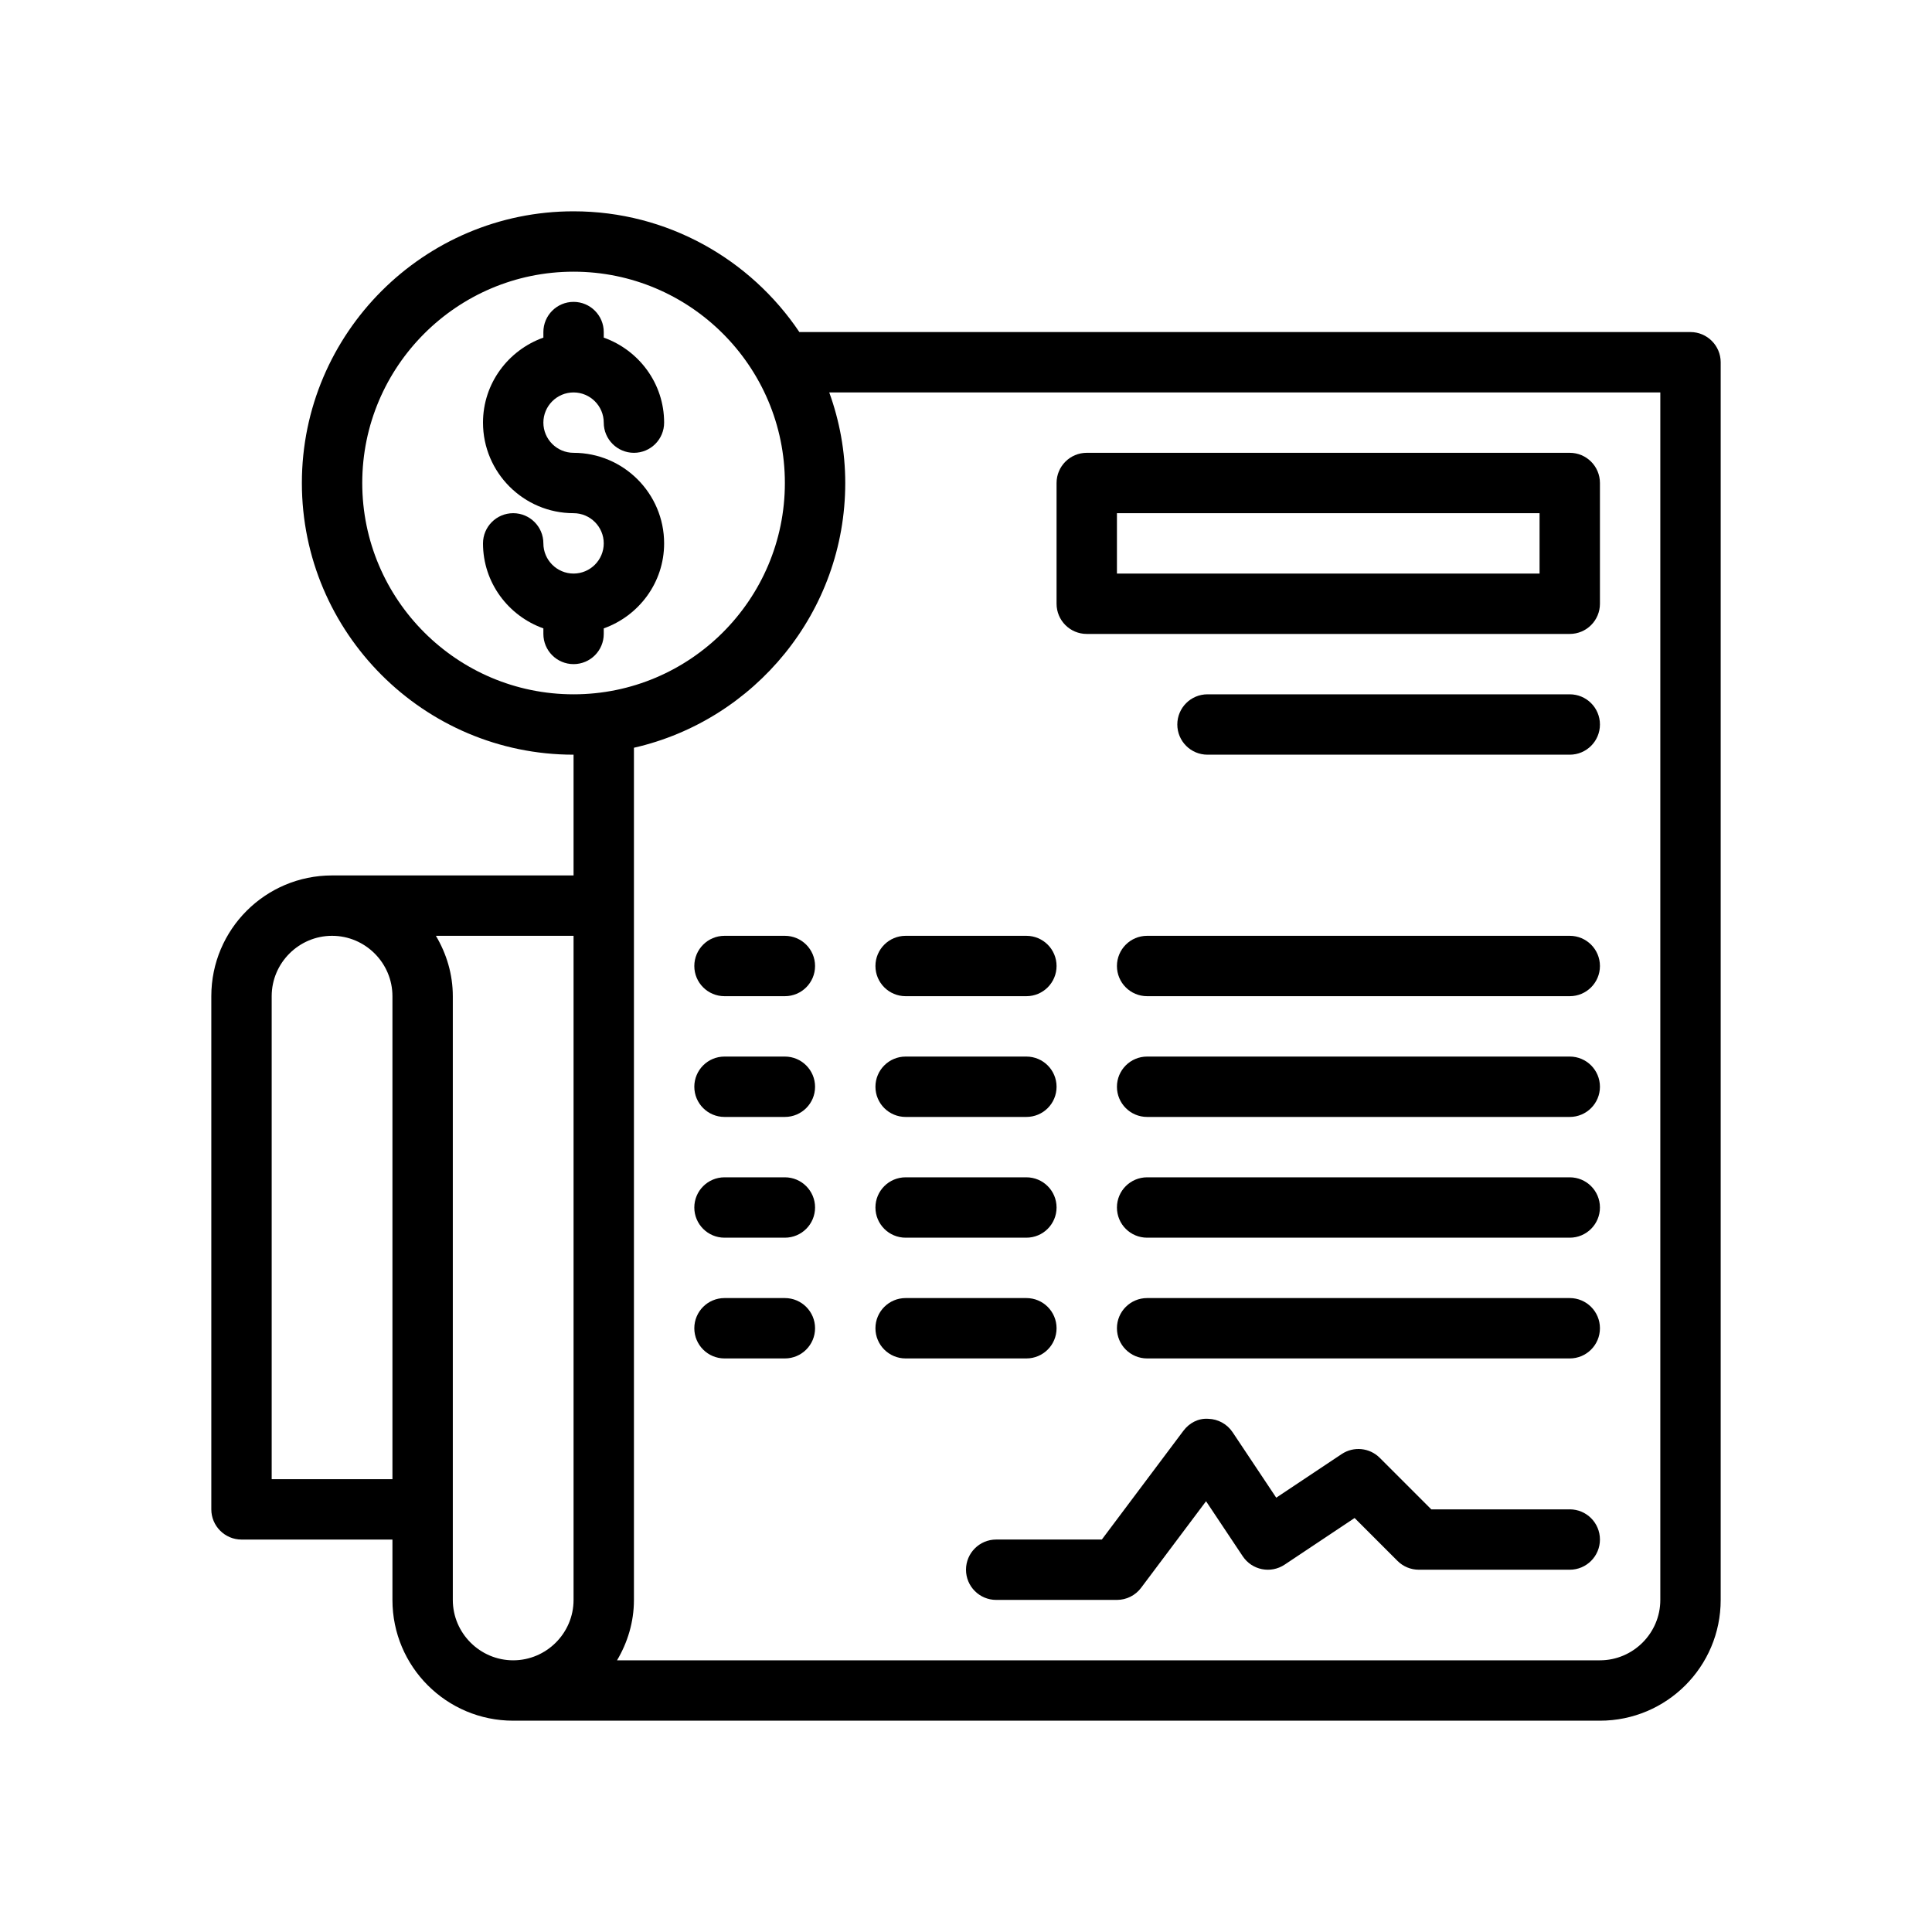 <?xml version="1.0" encoding="UTF-8"?>
<svg id="Outline" xmlns="http://www.w3.org/2000/svg" version="1.1" viewBox="0 0 64 64">
  <path d="M56,11h-29.52c-1.62-2.41-4.37-4-7.48-4-4.96,0-9,4.04-9,9s4.04,9,9,9v4h-8c-2.21,0-4,1.79-4,4v17c0,.55.45,1,1,1h5v2c0,2.21,1.79,4,4,4h36c2.21,0,4-1.79,4-4V12c0-.55-.45-1-1-1ZM13,49h-4v-16c0-1.1.9-2,2-2s2,.9,2,2v16ZM19,53c0,1.1-.9,2-2,2s-2-.9-2-2v-20c0-.73-.21-1.41-.56-2h4.56v22ZM12,16c0-3.86,3.14-7,7-7s7,3.14,7,7-3.14,7-7,7-7-3.14-7-7ZM55,53c0,1.1-.9,2-2,2H20.44c.35-.59.56-1.27.56-2v-28.23c4-.91,7-4.5,7-8.77,0-1.05-.19-2.06-.53-3h27.53v40Z" fill="#000" stroke-width="0"/>
  <path d="M20,21v-.184c1.161-.414,2-1.514,2-2.816,0-1.654-1.346-3-3-3-.551,0-1-.449-1-1s.449-1,1-1,1,.449,1,1c0,.552.448,1,1,1s1-.448,1-1c0-1.302-.839-2.402-2-2.816v-.184c0-.552-.448-1-1-1s-1,.448-1,1v.184c-1.161.414-2,1.514-2,2.816,0,1.654,1.346,3,3,3,.551,0,1,.449,1,1s-.449,1-1,1-1-.449-1-1c0-.552-.448-1-1-1s-1,.448-1,1c0,1.302.839,2.402,2,2.816v.184c0,.552.448,1,1,1s1-.448,1-1Z" fill="#000" stroke-width="0"/>
  <path d="M52,50h-4.586l-1.707-1.707c-.338-.338-.866-.389-1.262-.125l-2.168,1.445-1.445-2.168c-.18-.27-.479-.436-.805-.445-.335-.024-.634.14-.827.399l-2.7,3.6h-3.5c-.552,0-1,.448-1,1s.448,1,1,1h4c.314,0,.611-.148.8-.4l2.152-2.869,1.216,1.824c.306.459.925.584,1.387.277l2.318-1.545,1.42,1.42c.188.188.441.293.707.293h5c.553,0,1-.448,1-1s-.447-1-1-1Z" fill="#000" stroke-width="0"/>
  <path d="M26,43h-2c-.552,0-1,.448-1,1s.448,1,1,1h2c.552,0,1-.448,1-1s-.448-1-1-1Z" fill="#000" stroke-width="0"/>
  <path d="M30,45h4c.553,0,1-.448,1-1s-.447-1-1-1h-4c-.552,0-1,.448-1,1s.448,1,1,1Z" fill="#000" stroke-width="0"/>
  <path d="M52,43h-14c-.553,0-1,.448-1,1s.447,1,1,1h14c.553,0,1-.448,1-1s-.447-1-1-1Z" fill="#000" stroke-width="0"/>
  <path d="M26,39h-2c-.552,0-1,.448-1,1s.448,1,1,1h2c.552,0,1-.448,1-1s-.448-1-1-1Z" fill="#000" stroke-width="0"/>
  <path d="M30,41h4c.553,0,1-.448,1-1s-.447-1-1-1h-4c-.552,0-1,.448-1,1s.448,1,1,1Z" fill="#000" stroke-width="0"/>
  <path d="M52,39h-14c-.553,0-1,.448-1,1s.447,1,1,1h14c.553,0,1-.448,1-1s-.447-1-1-1Z" fill="#000" stroke-width="0"/>
  <path d="M26,35h-2c-.552,0-1,.448-1,1s.448,1,1,1h2c.552,0,1-.448,1-1s-.448-1-1-1Z" fill="#000" stroke-width="0"/>
  <path d="M30,37h4c.553,0,1-.448,1-1s-.447-1-1-1h-4c-.552,0-1,.448-1,1s.448,1,1,1Z" fill="#000" stroke-width="0"/>
  <path d="M52,35h-14c-.553,0-1,.448-1,1s.447,1,1,1h14c.553,0,1-.448,1-1s-.447-1-1-1Z" fill="#000" stroke-width="0"/>
  <path d="M26,31h-2c-.552,0-1,.448-1,1s.448,1,1,1h2c.552,0,1-.448,1-1s-.448-1-1-1Z" fill="#000" stroke-width="0"/>
  <path d="M30,33h4c.553,0,1-.448,1-1s-.447-1-1-1h-4c-.552,0-1,.448-1,1s.448,1,1,1Z" fill="#000" stroke-width="0"/>
  <path d="M52,31h-14c-.553,0-1,.448-1,1s.447,1,1,1h14c.553,0,1-.448,1-1s-.447-1-1-1Z" fill="#000" stroke-width="0"/>
  <path d="M36,21h16c.553,0,1-.448,1-1v-4c0-.552-.447-1-1-1h-16c-.553,0-1,.448-1,1v4c0,.552.447,1,1,1ZM37,17h14v2h-14v-2Z" fill="#000" stroke-width="0"/>
  <path d="M52,23h-12c-.553,0-1,.448-1,1s.447,1,1,1h12c.553,0,1-.448,1-1s-.447-1-1-1Z" fill="#000" stroke-width="0"/>
</svg>
